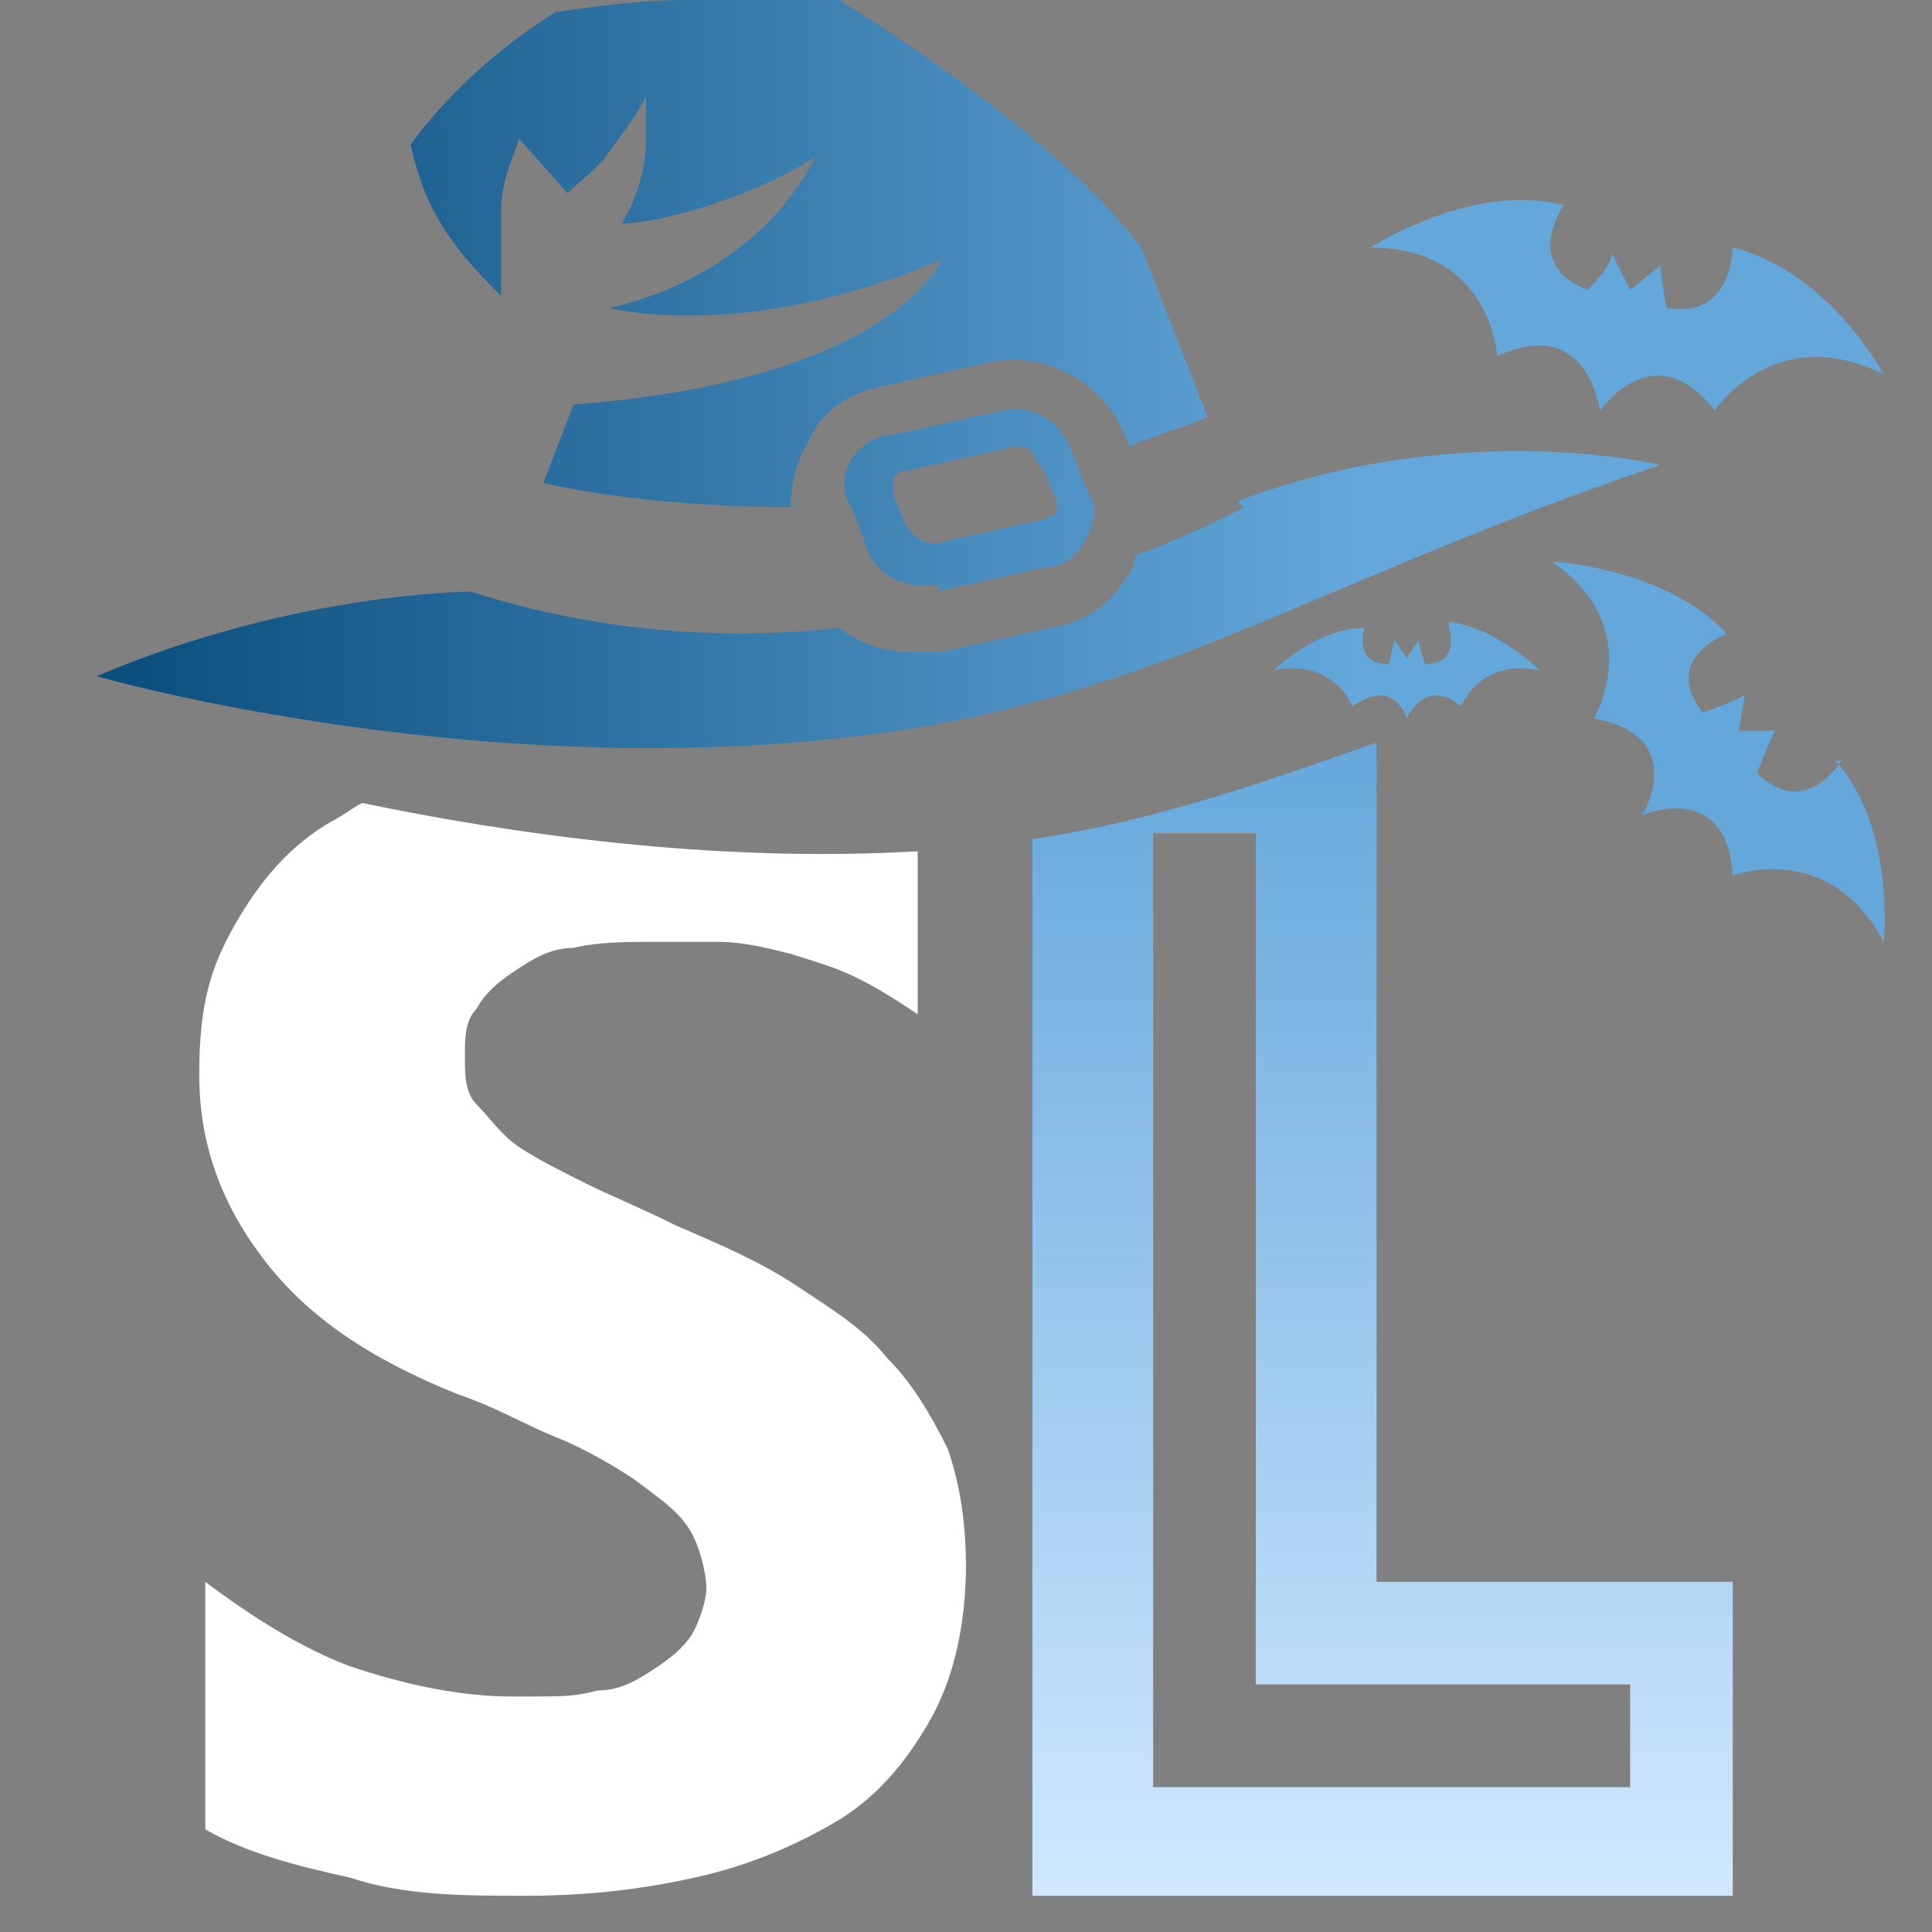 <?xml version="1.0" encoding="UTF-8"?>
<svg id="Layer_5" xmlns="http://www.w3.org/2000/svg" width="32" height="32" xmlns:xlink="http://www.w3.org/1999/xlink" version="1.1" viewBox="0 0 32 32">
  <rect x="0" y="0" width="32" height="32" fill="#808080" stroke="none"/>
  <!-- Generator: Adobe Illustrator 29.6.1, SVG Export Plug-In . SVG Version: 2.1.1 Build 9)  -->
  <defs>
    <style>
      .st0 {
        fill: url(#linear-gradient1);
      }

      .st1 {
        fill: url(#linear-gradient);
      }

      .st2 {
        fill: #fff;
      }
    </style>
    <linearGradient id="linear-gradient" x1="1.7" y1="7.8" x2="31.3" y2="7.8" gradientUnits="userSpaceOnUse">
      <stop offset="0" stop-color="#084d7c"/>
      <stop offset=".7" stop-color="#64a7db"/>
    </linearGradient>
    <linearGradient id="linear-gradient1" x1="22.8" y1="12.3" x2="22.8" y2="31.4" gradientUnits="userSpaceOnUse">
      <stop offset="0" stop-color="#64a7db"/>
      <stop offset="1" stop-color="#d1e8ff"/>
    </linearGradient>
  </defs>
  <path class="st1" d="M7.3,3.7c-.3-.5-.4-.9-.5-1.3,0,0,.8-1.2,2.4-2.2.7-.1,1.4-.2,2.2-.2,1,0,1.8,0,2.5,0,.8.5,1.7,1.1,2.6,1.8,1,.8,1.8,1.5,2.4,2.3l1.1,2.8c-.4.2-.9.3-1.3.5-.3-1-1.3-1.6-2.3-1.4l-1.8.4c-.5.1-1,.4-1.2.9-.2.3-.3.7-.3,1.1-2.5,0-4.1-.4-4.1-.4,0,0,0,0,0,0l.5-1.3c5.3-.4,6.1-2.4,6.1-2.4-3.3,1.4-5.5.8-5.5.8,2.6-.6,3.4-2.5,3.4-2.5-.9.6-2.5,1.1-3.2,1.1.3-.5.4-1,.4-1.4,0-.3,0-.5,0-.7-.1.2-.3.5-.6.9-.2.3-.5.5-.7.7l-.8-.9c-.1.3-.3.7-.3,1.2,0,.6,0,1.1,0,1.4-.3-.3-.7-.7-1-1.2ZM20.6,8.4s-.7.4-1.8.8c0,0,0,.2-.1.3-.3.5-.7.8-1.3.9l-1.8.4c-.2,0-.3,0-.5,0-.4,0-.8-.1-1.2-.4-1.8.2-3.9.1-6.1-.6,0,0-2.9,0-6.2,1.4,0,0,6.6,1.9,13.3.9,4.5-.7,7-2.5,12.6-4.4,0,0-3.3-.8-7,.6ZM15.5,9.8l1.8-.4c.4,0,.6-.3.7-.5.1-.2.2-.5,0-.8l-.2-.5c-.2-.6-.6-.9-1.2-.8l-1.8.4c-.4,0-.6.3-.7.4-.1.2-.2.5,0,.8l.2.5c.1.5.5.8,1,.8s.2,0,.3,0ZM17.3,7.8l.2.5c0,0,0,.2,0,.2,0,0-.2.1-.2.1l-1.8.4c-.3,0-.4-.2-.5-.3l-.2-.5c0-.1,0-.2,0-.3,0,0,.1-.1.2-.1l1.8-.4s0,0,.1,0c.1,0,.2,0,.3.3ZM30.5,12.6s-.6,1-1.4.2c0,0,.2-.5.3-.7h-.6c0,0,.1-.6.1-.6-.1.1-.7.3-.7.3-.7-.9.4-1.3.4-1.3-1-1.1-2.9-1.2-2.9-1.2,1.6,1.1.7,2.6.7,2.6,1.6.3.8,1.6.8,1.6,0,0,1.4-.6,1.5,1,0,0,1.6-.6,2.5,1.1,0,0,.2-1.9-.8-3ZM24,10.4s.2.6-.4.6c0,0-.1-.3-.1-.4l-.2.3-.2-.3c0,0-.1.4-.1.4-.6,0-.4-.6-.4-.6-.8,0-1.5.7-1.5.7,1-.2,1.3.6,1.3.6.7-.5.9.2.9.2,0,0,.3-.7.9-.2,0,0,.3-.8,1.3-.6,0,0-.7-.7-1.5-.8ZM28.7,4.1s0,1.2-1.1,1c0,0-.1-.6-.1-.7l-.5.4-.3-.6c0,.2-.4.6-.4.6-1.1-.4-.4-1.4-.4-1.4-1.5-.4-3.2.7-3.2.7,2,0,2.1,1.8,2.1,1.8,1.5-.7,1.7.9,1.7.9,0,0,.9-1.3,1.9,0,0,0,1-1.5,2.8-.6,0,0-.9-1.7-2.5-2.1Z"/>
  <g>
    <path class="st2" d="M16,25.9c0,1-.2,1.9-.6,2.6s-.9,1.3-1.6,1.7c-.7.4-1.4.7-2.3.9s-1.8.3-2.8.3-2,0-2.9-.3c-.9-.2-1.7-.4-2.4-.8v-4.1c.8.6,1.6,1.1,2.4,1.4.9.3,1.8.5,2.7.5s1,0,1.4-.1c.4,0,.7-.2,1-.4.3-.2.5-.4.6-.6.1-.2.2-.5.2-.7s-.1-.7-.3-1c-.2-.3-.5-.5-.9-.8-.3-.2-.8-.5-1.3-.7-.5-.2-1-.5-1.6-.7-1.5-.6-2.5-1.3-3.2-2.2-.7-.9-1.1-1.9-1.1-3.1s.2-1.8.6-2.5c.4-.7.9-1.3,1.6-1.7.2-.1.3-.2.5-.3,2.4.5,5.8,1,9.2.8h0v2.7c-.3-.2-.6-.4-1-.6-.4-.2-.8-.3-1.1-.4-.4-.1-.8-.2-1.2-.2-.4,0-.7,0-1.1,0s-.9,0-1.3.1c-.4,0-.7.2-1,.4-.3.2-.5.4-.6.6-.2.2-.2.5-.2.8s0,.6.2.8c.2.2.4.5.7.7.3.2.7.4,1.1.6.4.2.9.4,1.5.7.7.3,1.4.6,2,1,.6.4,1.1.7,1.5,1.2.4.4.7.9,1,1.5.2.6.3,1.2.3,2Z"/>
    <path class="st0" d="M22.8,26.2v-13.9h0c-2,.7-3.7,1.3-5.7,1.6v17.5h11.6v-5.2h-5.8ZM27,29.6h-7.9v-15.8h1.7v14.1h6.2v1.7Z"/>
  </g>
</svg>